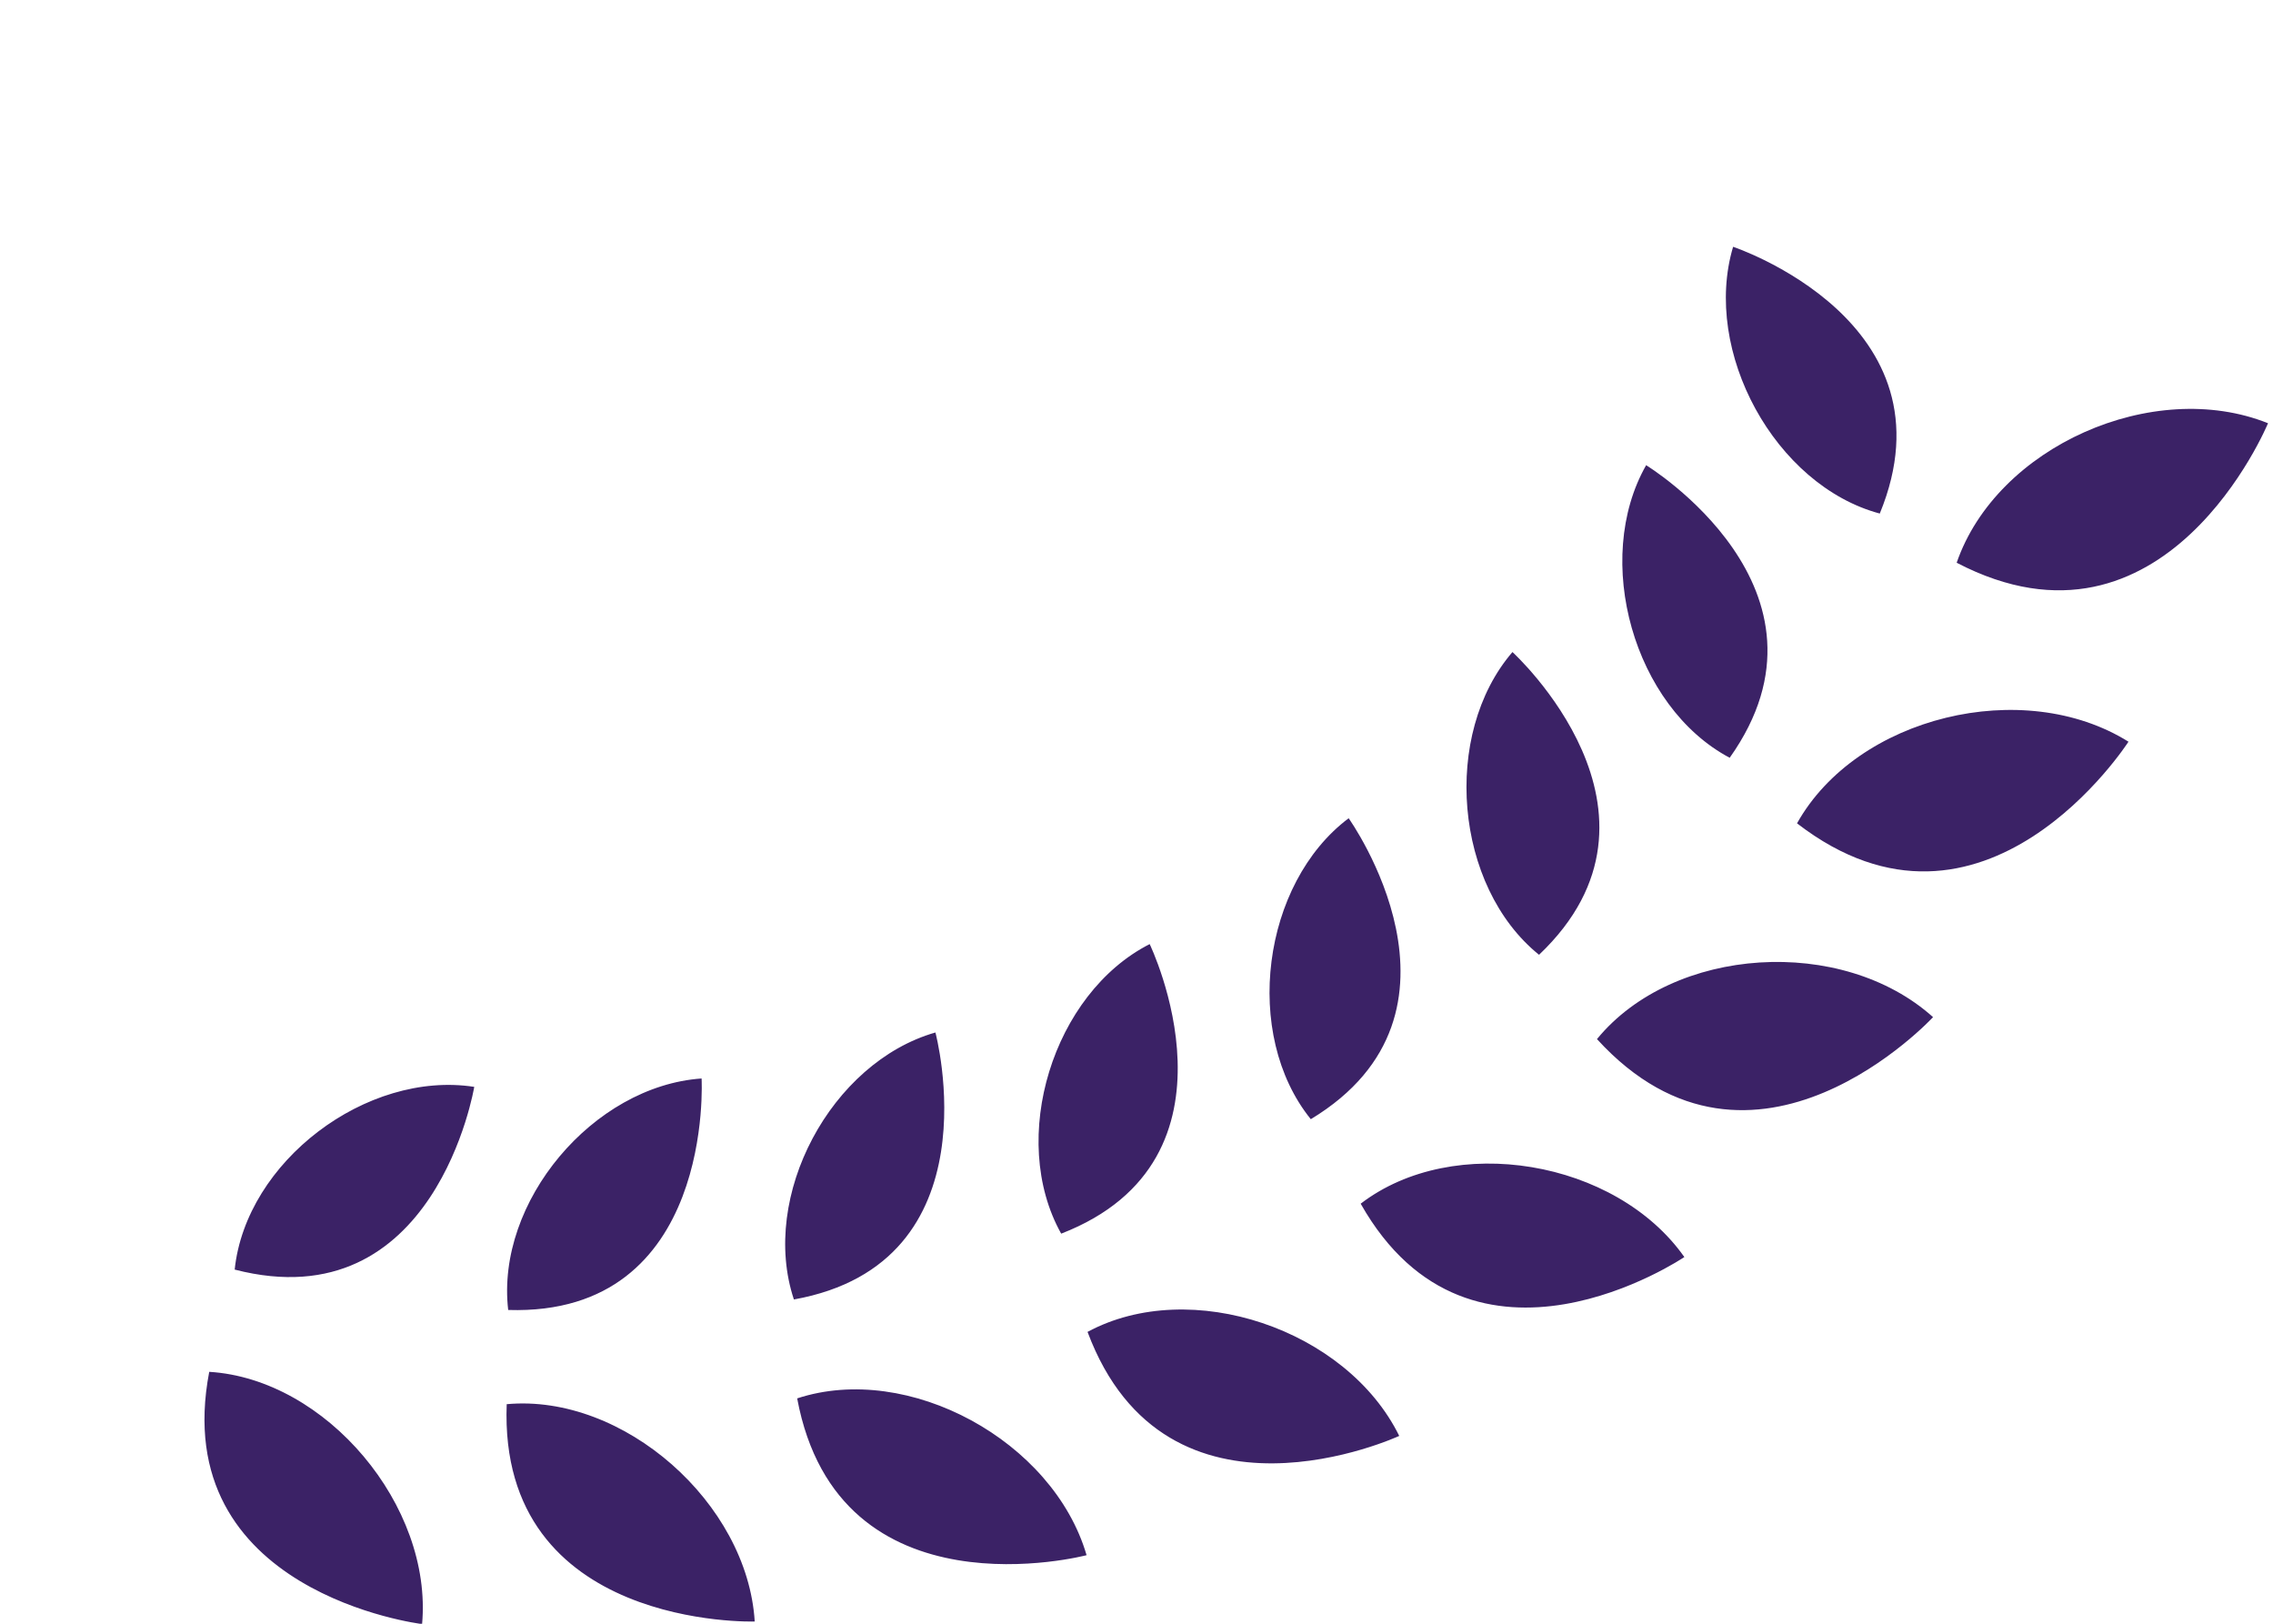 <svg width="280" height="200" viewBox="0 0 280 200" fill="none" xmlns="http://www.w3.org/2000/svg">
<g clip-path="url(#clip0_99_469)">
<path fill-rule="evenodd" clip-rule="evenodd" d="M279.386 52.131C279.386 52.131 266.753 82.717 241.033 69.314C245.965 55.011 265.248 46.469 279.386 52.131ZM58.42 133.872C58.42 133.872 53.648 162.773 28.909 156.378C30.295 143.068 45.157 131.829 58.42 133.872ZM86.426 132.84C86.426 132.84 88.086 162.144 62.602 161.352C61.05 148.036 73.068 133.768 86.426 132.84ZM115.23 127.174C115.23 127.174 122.852 155.559 97.797 160.059C93.556 147.323 102.372 130.849 115.23 127.174ZM141.623 116.287C141.623 116.287 154.437 142.758 130.722 151.952C124.168 140.231 129.71 122.35 141.623 116.287ZM166.135 100.785C166.135 100.785 183.24 124.704 161.471 137.854C153.031 127.412 155.447 108.817 166.135 100.785ZM186.312 80.315C186.312 80.315 208.041 100.084 189.587 117.604C179.149 109.178 177.582 90.457 186.312 80.315ZM202.78 57.299C202.78 57.299 227.83 72.566 213.072 93.337C201.243 87.056 196.153 68.95 202.78 57.299ZM213.493 30.398C213.493 30.398 241.266 39.639 231.561 63.256C218.654 59.797 209.655 43.27 213.493 30.398ZM51.996 200.04C51.996 200.04 20.548 196.225 25.774 168.972C40.212 169.855 53.306 185.499 51.996 200.04ZM92.97 199.726C92.97 199.726 61.351 200.726 62.418 172.957C76.805 171.637 92.079 185.133 92.97 199.726ZM133.85 191.556C133.85 191.556 103.308 199.609 98.2 172.243C111.907 167.735 129.755 177.501 133.85 191.556ZM172.364 176.864C172.364 176.864 143.727 190.151 133.969 164.053C146.666 157.208 165.904 163.72 172.364 176.864ZM207.487 154.833C207.487 154.833 181.335 172.519 167.616 148.262C179.061 139.477 199.053 142.859 207.487 154.833ZM238.124 125.284C238.124 125.284 216.047 149.152 196.723 127.988C206.144 116.493 226.926 115.224 238.124 125.284ZM262.197 91.357C262.197 91.357 244.36 119.162 221.367 101.412C228.745 88.236 249.258 83.276 262.197 91.357Z" fill="#3B2266"/>
</g>
<defs>
<clipPath id="clip0_99_469">
<rect width="280" height="200" fill="white"/>
</clipPath>
</defs>
</svg>
